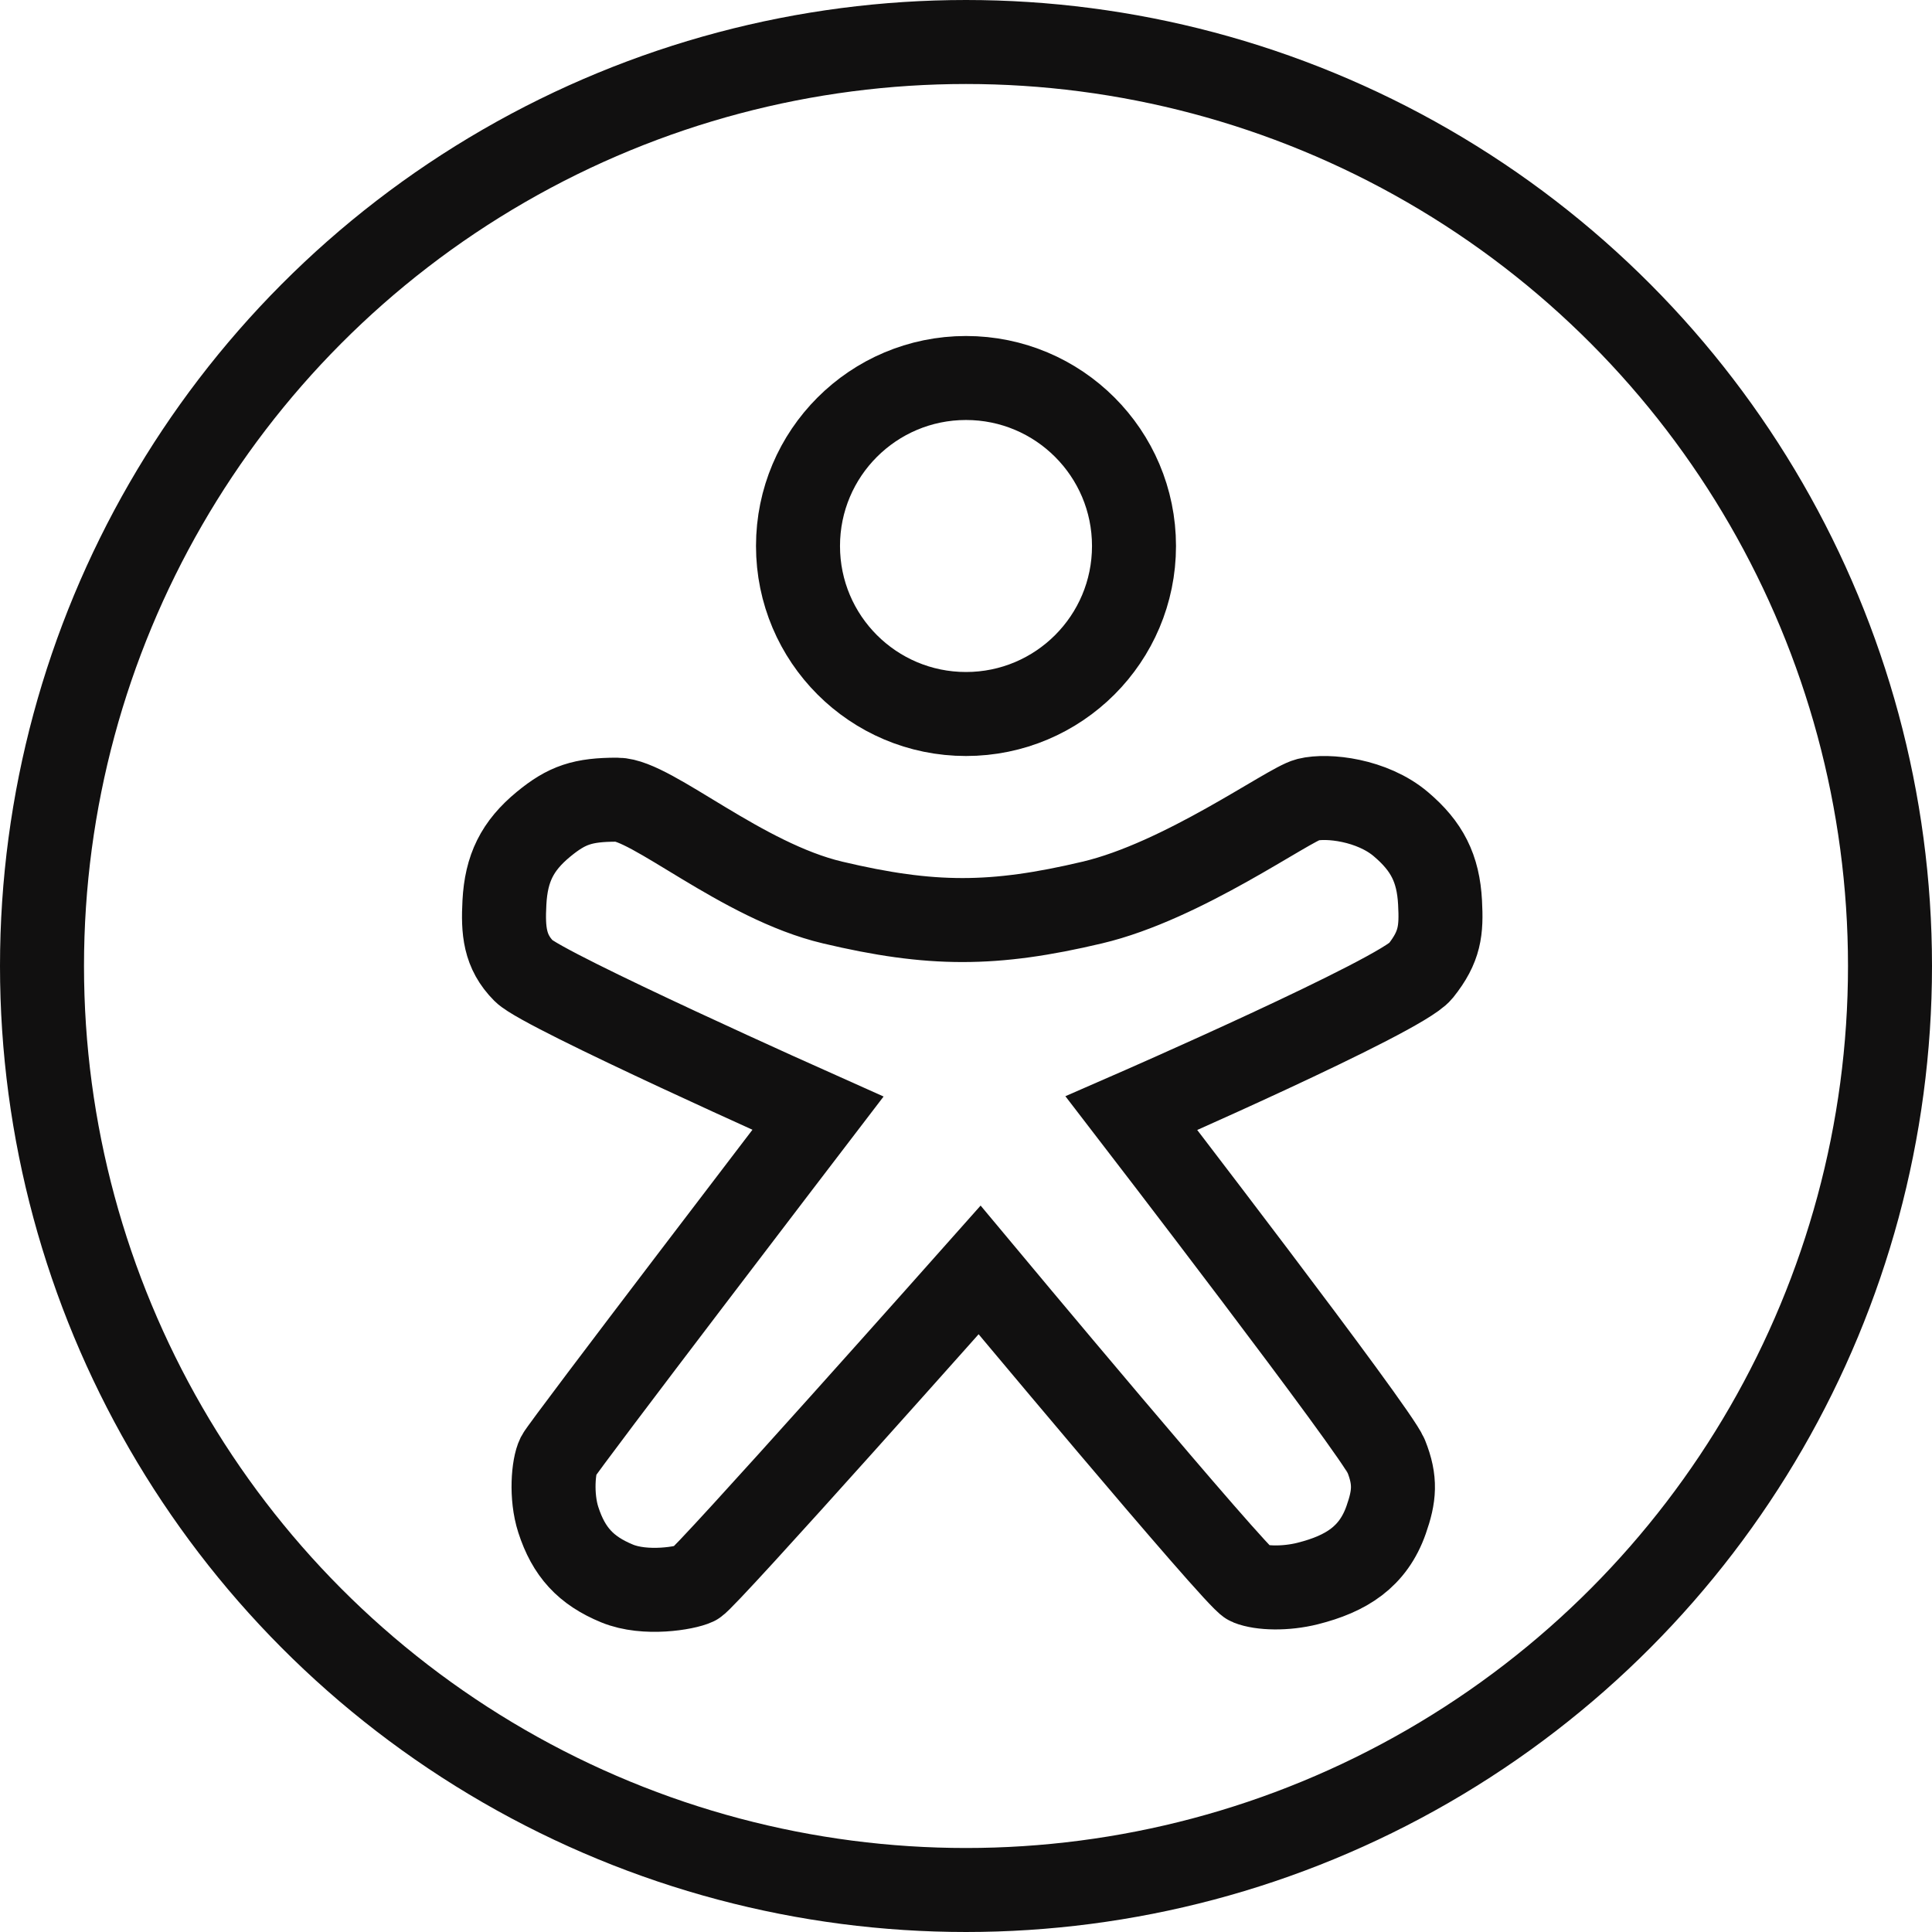 <?xml version="1.0" encoding="UTF-8"?> <svg xmlns="http://www.w3.org/2000/svg" width="46" height="46" viewBox="0 0 46 46" fill="none"><g clip-path="url(#clip0_39_39)"><circle cx="23" cy="23" r="22" stroke="#111010" stroke-width="2"></circle><circle cx="23" cy="13" r="4" stroke="#111010" stroke-width="2"></circle><path d="M12.476 23.122C12.943 23.589 19.475 26.505 19.475 26.505C19.475 26.505 13.41 34.436 13.293 34.669C13.176 34.903 13.111 35.622 13.293 36.185C13.541 36.952 13.947 37.395 14.693 37.702C15.367 37.979 16.326 37.812 16.559 37.702C16.792 37.592 23.324 30.237 23.324 30.237C23.324 30.237 29.45 37.585 29.739 37.702C30.027 37.818 30.608 37.836 31.138 37.702C32.049 37.472 32.694 37.072 33.004 36.185C33.2 35.627 33.238 35.252 33.004 34.669C32.771 34.086 26.939 26.505 26.939 26.505C26.939 26.505 33.354 23.706 33.821 23.122C34.287 22.539 34.322 22.152 34.287 21.489C34.244 20.676 33.976 20.15 33.354 19.623C32.672 19.044 31.605 18.924 31.138 19.04C30.672 19.157 28.168 20.979 26.006 21.489C23.657 22.045 22.174 22.045 19.825 21.489C17.663 20.979 15.509 19.04 14.693 19.04C13.876 19.04 13.499 19.166 12.943 19.623C12.314 20.141 12.053 20.676 12.01 21.489C11.975 22.152 12.01 22.656 12.476 23.122Z" stroke="#111010" stroke-width="2"></path></g><defs><clipPath id="clip0_39_39"><rect width="46" height="46" fill="white"></rect></clipPath></defs></svg> 